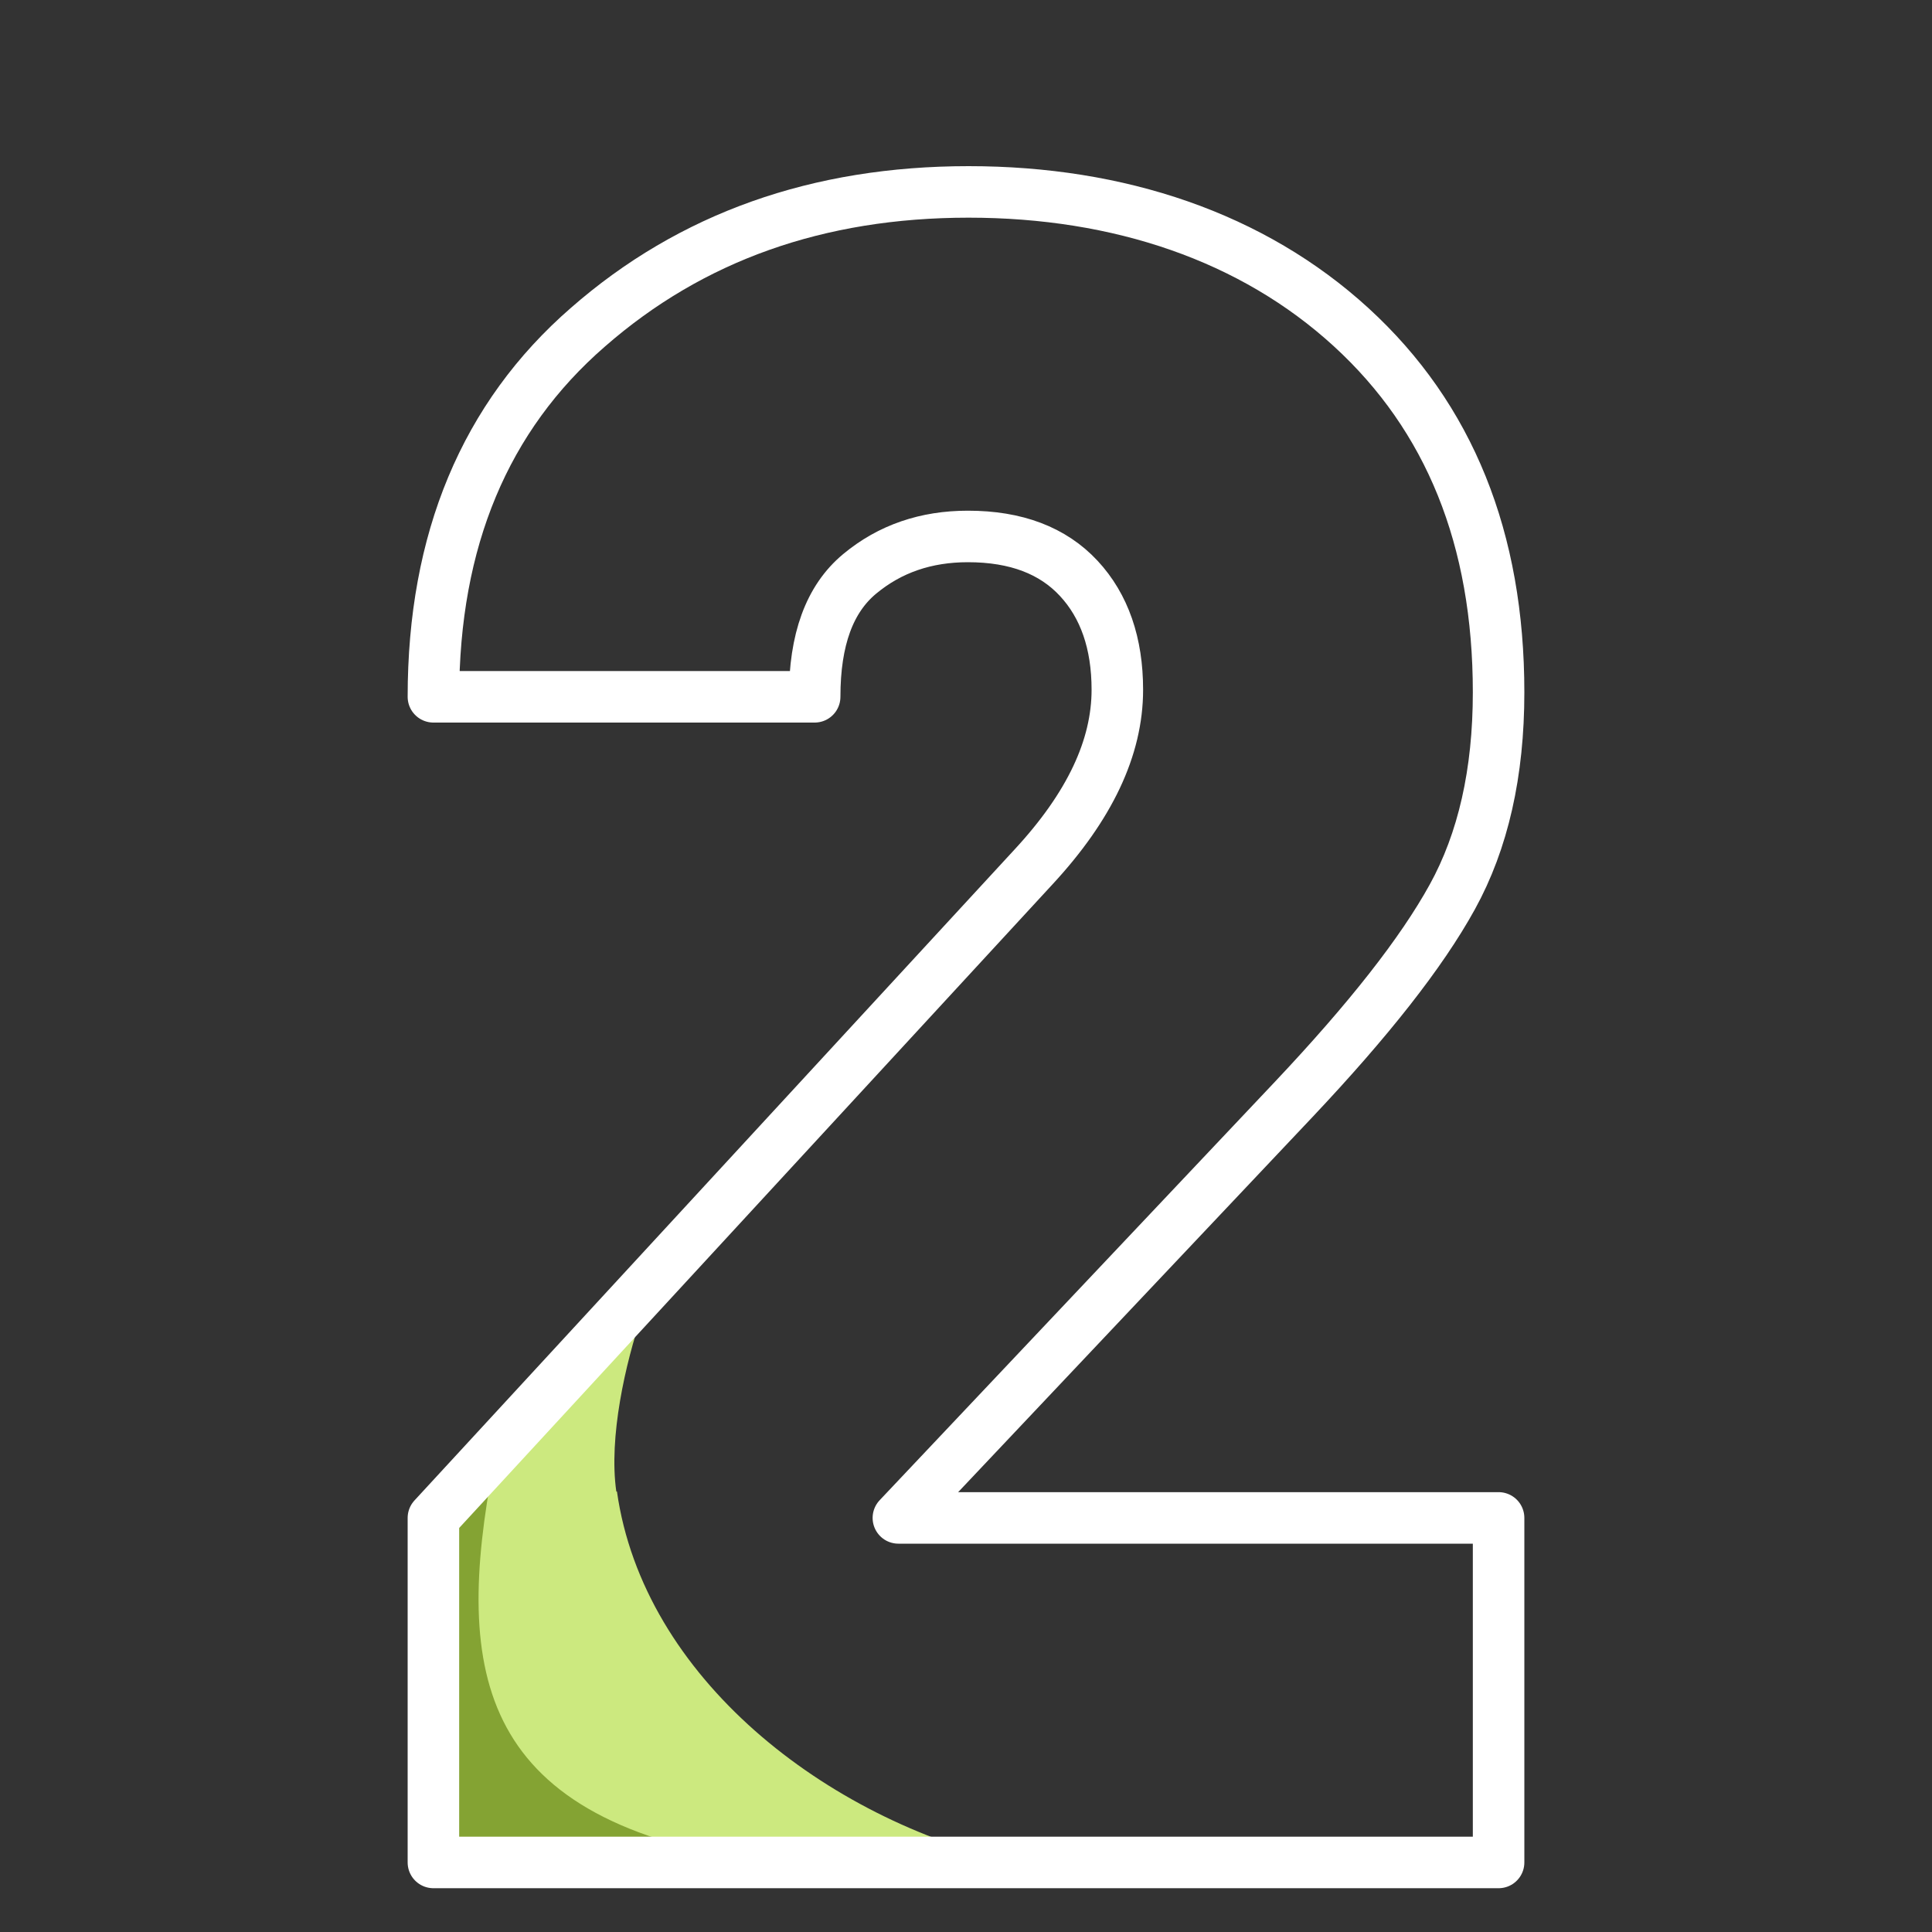 <svg xmlns="http://www.w3.org/2000/svg" id="negative" viewBox="0 0 30 30"><rect x="0" y="0" width="30" height="30" fill="#333333" stroke="none"/><defs><style> .cls-1 { fill: none; stroke: #fff; stroke-linecap: round; stroke-linejoin: round; stroke-width: .8px; } .cls-2 { fill: #cce97f; } .cls-2, .cls-3 { stroke-width: 0px; } .cls-3 { fill: #84a333; } </style></defs><path class="cls-2" d="m9.57,23.16c-.12-.84.14-1.99.4-2.75l-2.15,2.13c-.92.93-1.37,1.96-1.37,3.08,0,.93.31,1.71.93,2.35.62.64,1.36.95,2.23.95h6.14c-2.93-.67-5.76-2.87-6.17-5.76Z"></path><path class="cls-3" d="m7.67,22.71c-.69.93-1.22,2.15-1.22,2.91,0,.93-.08,2.66.54,3.3.62.64,1.75,0,2.62,0h2.24c-4.41-.64-4.82-2.88-4.18-6.21Z"></path><path class="cls-1" d="m23.27,28.92H6.73v-5.35l9.32-10.11c.87-.94,1.3-1.85,1.3-2.75,0-.72-.2-1.3-.6-1.73s-.97-.65-1.72-.65c-.65,0-1.21.19-1.68.58-.47.39-.7,1.02-.7,1.91h-5.92c0-2.43.8-4.35,2.4-5.74,1.6-1.4,3.57-2.1,5.91-2.1s4.41.7,5.94,2.1,2.29,3.29,2.29,5.67c0,1.25-.24,2.31-.72,3.18-.48.87-1.3,1.91-2.46,3.14l-6.14,6.5h9.32v5.35Z"></path></svg>